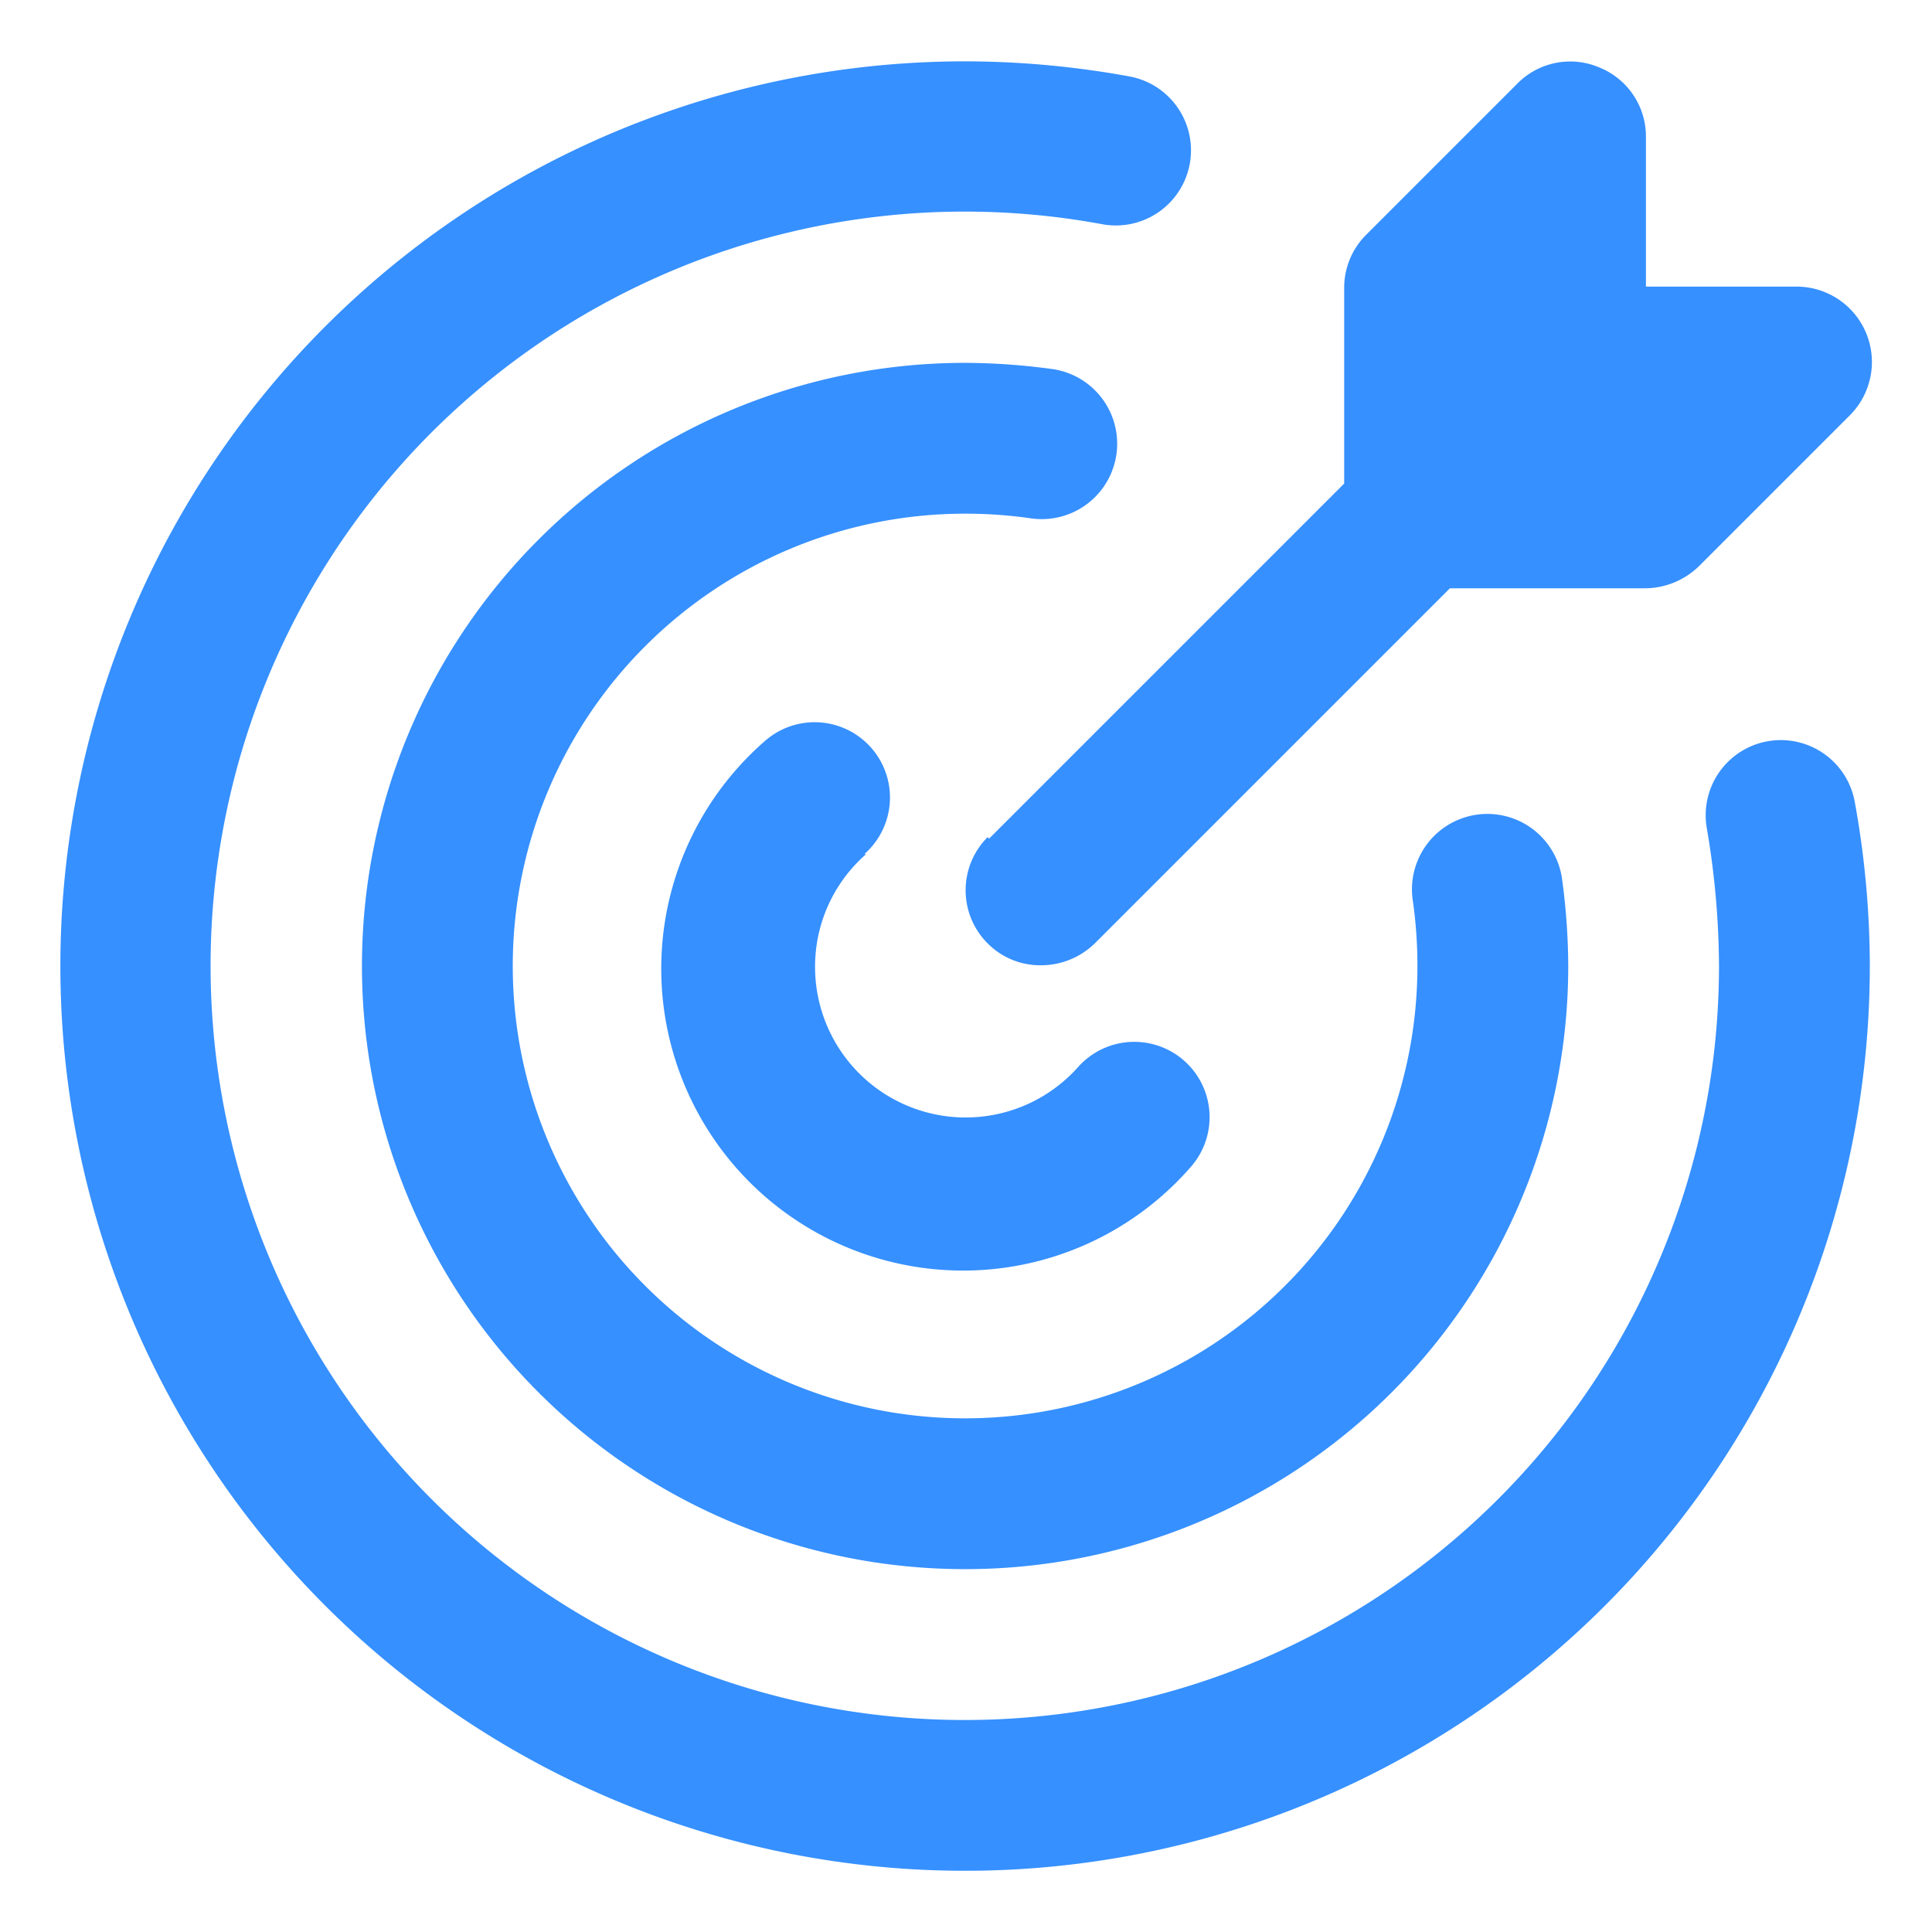 <svg xmlns="http://www.w3.org/2000/svg" xmlns:xlink="http://www.w3.org/1999/xlink" width="32" height="32" viewBox="0 0 32 32">
  <defs>
    <clipPath id="clip-path">
      <rect id="Rectangle_240067" data-name="Rectangle 240067" width="32" height="32" fill="#2184ff"/>
    </clipPath>
  </defs>
  <g id="Mask_Group_288357" data-name="Mask Group 288357" clip-path="url(#clip-path)">
    <path id="bullseye-arrow" d="M29.97,14.985A14.985,14.985,0,1,1,14.985,0a15.225,15.225,0,0,1,2.722.25,1.244,1.244,0,0,1-.45,2.448A12.492,12.492,0,1,0,27.472,14.985a13.85,13.85,0,0,0-.2-2.273,1.244,1.244,0,0,1,2.448-.45A15.226,15.226,0,0,1,29.97,14.985ZM16.059,7.567a1.249,1.249,0,1,0,.35-2.473,10.911,10.911,0,0,0-1.424-.1,9.99,9.99,0,1,0,9.99,9.99,10.911,10.911,0,0,0-.1-1.424,1.249,1.249,0,1,0-2.473.35,7.629,7.629,0,0,1,.075,1.074,7.492,7.492,0,1,1-7.492-7.492A7.629,7.629,0,0,1,16.059,7.567Zm-2.735,5.557a1.247,1.247,0,0,0-1.661-1.861,5,5,0,1,0,7.055,7.055,1.247,1.247,0,0,0-1.861-1.661A2.494,2.494,0,0,1,12.5,15a2.473,2.473,0,0,1,.837-1.861Zm2.035-.275a1.244,1.244,0,0,0,0,1.761,1.226,1.226,0,0,0,.887.362,1.279,1.279,0,0,0,.887-.362l5.882-5.882h3.234a1.29,1.29,0,0,0,.887-.362l2.5-2.5a1.249,1.249,0,0,0-.874-2.135h-2.5V1.249A1.233,1.233,0,0,0,25.487.1a1.229,1.229,0,0,0-1.361.275l-2.5,2.5a1.236,1.236,0,0,0-.362.887V6.993l-5.882,5.882Z" transform="translate(1 1.016)" fill="#2184ff" opacity="0.9"/>
  </g>
</svg>
